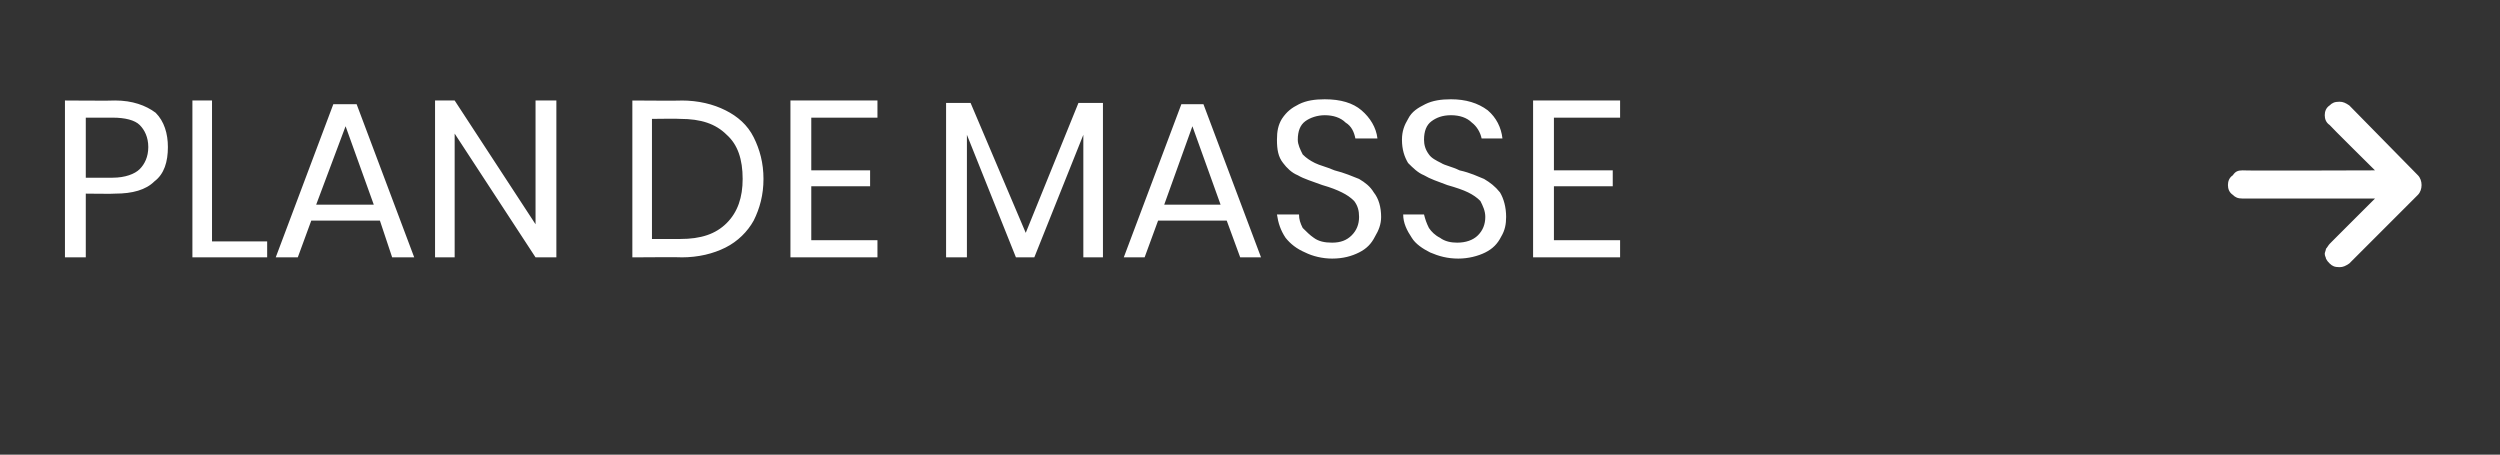 <?xml version="1.0" standalone="no"?><!DOCTYPE svg PUBLIC "-//W3C//DTD SVG 1.1//EN" "http://www.w3.org/Graphics/SVG/1.1/DTD/svg11.dtd"><svg xmlns="http://www.w3.org/2000/svg" version="1.1" width="204px" height="37.1px" viewBox="0 -4 204 37.1" style="top:-4px"><rect x="0" y="-4" width="204" height="37.1" fill="#333333" stroke="none"/><desc>Plan de masse </desc><defs/><g id="Polygon72436"><path d="m7 11.8l0 5.2l-1.7 0l0-12.8c0 0 4.08.03 4.1 0c1.4 0 2.5.4 3.3 1c.7.7 1 1.7 1 2.8c0 1.2-.3 2.2-1.1 2.8c-.7.7-1.8 1-3.2 1c-.02.03-2.4 0-2.4 0zm2.2-1.3c1 0 1.8-.3 2.2-.7c.4-.4.7-1 .7-1.8c0-.8-.3-1.4-.7-1.8c-.4-.4-1.2-.6-2.2-.6c.04 0-2.2 0-2.2 0l0 4.9l2.2 0c0 0 .04-.04 0 0zm8.1 5.2l4.5 0l0 1.3l-6.1 0l0-12.8l1.6 0l0 11.5zm13.7-1.7l-5.6 0l-1.1 3l-1.8 0l4.7-12.5l1.9 0l4.7 12.5l-1.8 0l-1-3zm-.5-1.3l-2.3-6.4l-2.4 6.4l4.7 0zm14.9 4.3l-1.7 0l-6.6-10.1l0 10.1l-1.6 0l0-12.8l1.6 0l6.6 10.1l0-10.1l1.7 0l0 12.8zm16.9-6.4c0 1.3-.3 2.4-.8 3.4c-.5.9-1.3 1.7-2.3 2.2c-1 .5-2.2.8-3.6.8c.02-.03-4 0-4 0l0-12.8c0 0 4.02.03 4 0c1.4 0 2.6.3 3.6.8c1 .5 1.8 1.2 2.3 2.2c.5 1 .8 2.1.8 3.4c0 0 0 0 0 0zm-6.8 4.9c1.7 0 2.9-.4 3.8-1.3c.9-.9 1.3-2.1 1.3-3.6c0-1.6-.4-2.8-1.3-3.6c-.9-.9-2.1-1.3-3.8-1.3c-.01-.03-2.3 0-2.3 0l0 9.8l2.3 0c0 0-.01-.02 0 0zm10.7-9.9l0 4.3l4.8 0l0 1.3l-4.8 0l0 4.4l5.4 0l0 1.4l-7.1 0l0-12.8l7.1 0l0 1.4l-5.4 0zm23.8-1.2l0 12.6l-1.6 0l0-10l-4 10l-1.5 0l-4-10l0 10l-1.7 0l0-12.6l2 0l4.5 10.6l4.3-10.6l2 0zm10.1 9.6l-5.6 0l-1.1 3l-1.7 0l4.7-12.5l1.8 0l4.7 12.5l-1.7 0l-1.1-3zm-.5-1.3l-2.3-6.4l-2.3 6.4l4.6 0zm13.1 1c0 .6-.2 1.1-.5 1.6c-.3.6-.7 1-1.3 1.3c-.6.3-1.3.5-2.2.5c-.8 0-1.6-.2-2.2-.5c-.7-.3-1.2-.7-1.6-1.2c-.4-.6-.6-1.2-.7-1.9c0 0 1.8 0 1.8 0c0 .4.1.7.3 1.1c.3.3.6.6.9.8c.4.3.9.4 1.5.4c.7 0 1.2-.2 1.6-.6c.4-.4.6-.9.6-1.5c0-.5-.1-.9-.4-1.3c-.3-.3-.6-.5-1-.7c-.4-.2-.9-.4-1.6-.6c-.8-.3-1.5-.5-2-.8c-.5-.2-.9-.6-1.2-1c-.4-.5-.5-1.1-.5-1.9c0-.7.1-1.2.4-1.7c.4-.6.8-.9 1.4-1.2c.6-.3 1.3-.4 2.1-.4c1.3 0 2.3.3 3 .9c.7.6 1.2 1.4 1.3 2.3c0 0-1.8 0-1.8 0c-.1-.5-.3-1-.8-1.3c-.4-.4-1-.6-1.7-.6c-.6 0-1.2.2-1.6.5c-.4.3-.6.8-.6 1.5c0 .4.2.8.4 1.2c.3.3.6.5 1 .7c.4.2.9.3 1.6.6c.8.2 1.5.5 2 .7c.5.3.9.6 1.2 1.1c.4.5.6 1.2.6 2c0 0 0 0 0 0zm10.2 0c0 .6-.1 1.1-.4 1.6c-.3.6-.7 1-1.3 1.3c-.6.3-1.4.5-2.2.5c-.9 0-1.6-.2-2.3-.5c-.6-.3-1.2-.7-1.5-1.2c-.4-.6-.7-1.2-.7-1.9c0 0 1.7 0 1.7 0c.1.4.2.7.4 1.1c.2.3.5.6.9.8c.4.3.9.4 1.4.4c.7 0 1.3-.2 1.7-.6c.4-.4.6-.9.6-1.5c0-.5-.2-.9-.4-1.3c-.3-.3-.6-.5-1-.7c-.4-.2-1-.4-1.7-.6c-.8-.3-1.4-.5-1.9-.8c-.5-.2-.9-.6-1.3-1c-.3-.5-.5-1.1-.5-1.9c0-.7.2-1.2.5-1.7c.3-.6.8-.9 1.4-1.2c.6-.3 1.3-.4 2.1-.4c1.2 0 2.2.3 3 .9c.7.6 1.1 1.4 1.2 2.3c0 0-1.7 0-1.7 0c-.1-.5-.4-1-.8-1.3c-.4-.4-1-.6-1.7-.6c-.7 0-1.2.2-1.6.5c-.4.3-.6.8-.6 1.5c0 .4.1.8.4 1.2c.2.3.6.5 1 .7c.3.2.9.3 1.5.6c.9.2 1.5.5 2 .7c.5.3.9.6 1.3 1.1c.3.5.5 1.2.5 2c0 0 0 0 0 0zm3.9-8.1l0 4.3l4.8 0l0 1.3l-4.8 0l0 4.4l5.4 0l0 1.4l-7.1 0l0-12.8l7.1 0l0 1.4l-5.4 0zm70.5 6.3c.2-.2.3-.5.3-.8c0-.3-.1-.6-.3-.8c0 0-5.6-5.7-5.6-5.7c-.3-.2-.5-.3-.8-.3c-.4 0-.6.1-.8.3c-.3.2-.4.5-.4.8c0 .3.1.6.4.8c-.03.01 3.7 3.7 3.7 3.7c0 0-10.84.04-10.8 0c-.4 0-.6.1-.8.4c-.3.2-.4.5-.4.8c0 .3.1.6.4.8c.2.2.4.3.8.3c-.04 0 10.8 0 10.8 0c0 0-3.73 3.72-3.7 3.7c-.1.1-.2.3-.3.4c0 .1-.1.3-.1.4c0 .2.1.3.1.4c.1.2.2.3.3.4c.2.2.4.3.8.3c.3 0 .5-.1.8-.3c0 0 5.6-5.6 5.6-5.6z" stroke="none" fill="#fff"/></g></svg>